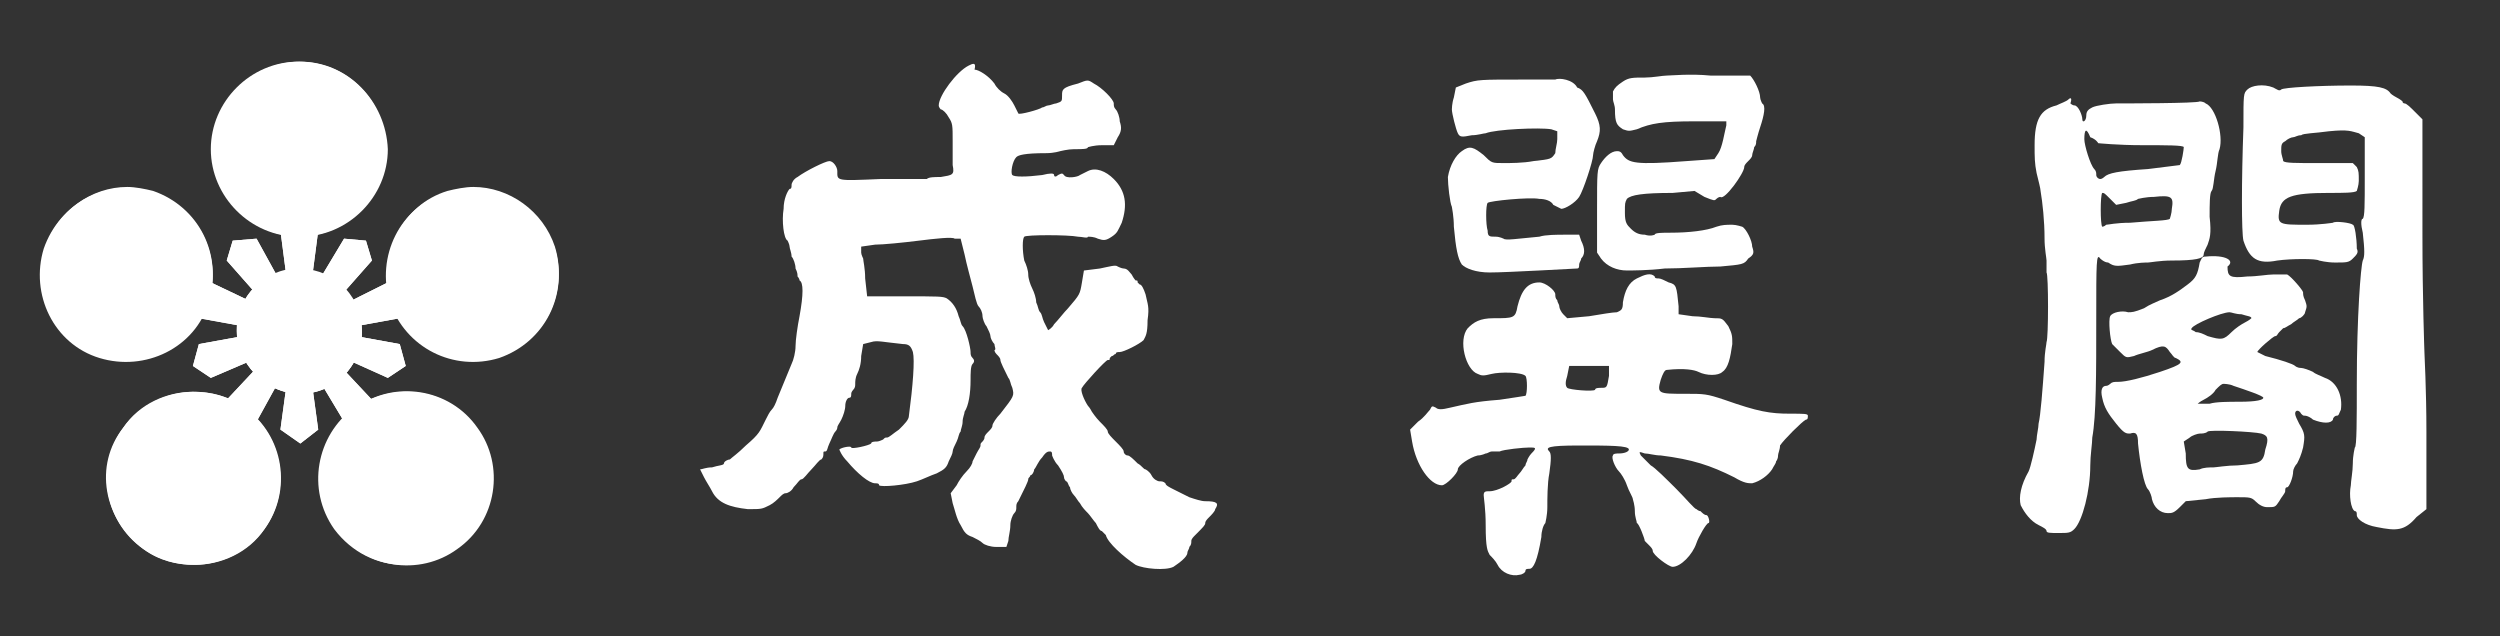 <?xml version="1.0" encoding="utf-8"?>
<!-- Generator: Adobe Illustrator 22.0.1, SVG Export Plug-In . SVG Version: 6.00 Build 0)  -->
<svg version="1.1" id="レイヤー_1" xmlns="http://www.w3.org/2000/svg" xmlns:xlink="http://www.w3.org/1999/xlink" x="0px"
	 y="0px" viewBox="0 0 125.7 32" style="enable-background:new 0 0 125.7 32;" xml:space="preserve">
<rect x="0" y="0" width="125.7" height="32" fill="#333333" stroke="none"/>
<style type="text/css">
	.st0{fill:#FFFFFF;}
</style>
<g>
	<g>
		<g>
			<path class="st0" d="M48.7,3.3c-0.6,0.3-1.5,1.5-1.5,2c0,0.1,0.1,0.2,0.1,0.2c0.1,0,0.3,0.2,0.4,0.4c0.2,0.3,0.2,0.4,0.2,1.2
				c0,0.5,0,1,0,1.2c0.1,0.5,0,0.5-0.6,0.6c-0.3,0-0.6,0-0.7,0.1C46.6,9,45.5,9,44.3,9c-2.3,0.1-2.2,0.1-2.2-0.4
				c0-0.2-0.2-0.5-0.4-0.5c-0.2,0-1.2,0.5-1.6,0.8c-0.2,0.1-0.3,0.3-0.3,0.4c0,0.1,0,0.2-0.1,0.2c-0.1,0.1-0.3,0.5-0.3,1
				c-0.1,0.6,0,1.5,0.2,1.6c0,0,0.1,0.2,0.1,0.3c0,0.1,0.1,0.3,0.1,0.5c0.1,0.1,0.2,0.4,0.2,0.6c0.1,0.2,0.1,0.3,0.1,0.4
				c0,0,0.1,0.1,0.1,0.2c0.2,0.1,0.2,0.7,0,1.8c-0.1,0.5-0.2,1.2-0.2,1.5c0,0.3-0.1,0.7-0.2,0.9c-0.2,0.5-0.5,1.2-0.7,1.7
				c-0.1,0.3-0.2,0.5-0.3,0.6c-0.1,0.1-0.2,0.3-0.3,0.5c-0.3,0.6-0.3,0.7-1,1.3c-0.4,0.4-0.7,0.6-0.8,0.7c-0.1,0-0.3,0.1-0.3,0.2
				c0,0.1-0.3,0.1-0.6,0.2c-0.3,0-0.5,0.1-0.6,0.1c0,0,0.1,0.2,0.2,0.4c0.1,0.2,0.3,0.5,0.4,0.7c0.3,0.6,0.9,0.8,1.8,0.9
				c0.7,0,0.7,0,1.1-0.2c0.2-0.1,0.4-0.3,0.5-0.4c0.1-0.1,0.2-0.2,0.3-0.2c0.1,0,0.3-0.1,0.4-0.3c0.2-0.2,0.3-0.4,0.4-0.4
				c0.1,0,0.3-0.3,0.5-0.5c0.2-0.2,0.4-0.5,0.5-0.5c0.1-0.1,0.1-0.2,0.1-0.3c0-0.1,0-0.1,0.1-0.1s0.1-0.2,0.2-0.4
				c0.1-0.2,0.2-0.5,0.3-0.6c0.1-0.1,0.1-0.2,0.1-0.2c0-0.1,0.1-0.2,0.2-0.4c0.1-0.2,0.2-0.5,0.2-0.7c0-0.2,0.1-0.4,0.2-0.4
				c0.1,0,0.1-0.1,0.1-0.2c0-0.1,0.1-0.2,0.1-0.2c0.1-0.1,0.1-0.2,0.1-0.3c0-0.1,0-0.3,0.1-0.5c0.1-0.2,0.2-0.5,0.2-0.9l0.1-0.6
				l0.4-0.1c0.3-0.1,0.6,0,1.6,0.1c0.3,0,0.4,0.1,0.5,0.4c0.1,0.4,0,1.7-0.2,3.2c0,0.2-0.2,0.4-0.5,0.7c-0.3,0.2-0.5,0.4-0.6,0.4
				c-0.1,0-0.1,0-0.2,0.1c0,0-0.2,0.1-0.3,0.1c-0.1,0-0.3,0-0.3,0.1c-0.1,0.1-1,0.3-1,0.2c0-0.1-0.5,0-0.6,0.1c0,0,0.1,0.3,0.4,0.6
				c0.5,0.6,1.1,1.1,1.4,1.1c0.1,0,0.2,0,0.2,0.1c0.1,0.1,1.3,0,1.9-0.2c0.3-0.1,0.7-0.3,1-0.4c0.4-0.2,0.5-0.3,0.6-0.6
				c0.1-0.2,0.2-0.4,0.2-0.5c0-0.1,0.1-0.3,0.2-0.5c0.1-0.2,0.1-0.4,0.2-0.5c0-0.1,0.1-0.3,0.1-0.5c0-0.2,0.1-0.4,0.1-0.5
				c0.2-0.3,0.3-0.9,0.3-1.6c0-0.3,0-0.7,0.1-0.8c0.1-0.1,0.1-0.2,0-0.3c-0.1-0.1-0.1-0.2-0.1-0.3c0-0.2-0.2-1.1-0.4-1.3
				c-0.1-0.1-0.1-0.3-0.2-0.5c-0.1-0.4-0.3-0.7-0.6-0.9c-0.2-0.1-0.4-0.1-2.1-0.1l-1.9,0l-0.1-0.9c0-0.5-0.1-0.9-0.1-1
				c0,0-0.1-0.2-0.1-0.3v-0.3l0.7-0.1c0.4,0,1.4-0.1,2.2-0.2c0.8-0.1,1.7-0.2,1.8-0.1l0.3,0l0.2,0.8c0.1,0.5,0.3,1.2,0.4,1.6
				c0.1,0.4,0.2,0.9,0.3,1c0.1,0.1,0.2,0.3,0.2,0.5c0,0.1,0.1,0.4,0.2,0.5c0.1,0.2,0.2,0.4,0.2,0.5c0,0.1,0.1,0.3,0.2,0.4
				c0,0.1,0.1,0.3,0,0.3c0,0,0,0.1,0.1,0.2c0.1,0.1,0.2,0.2,0.2,0.3c0,0.1,0.2,0.5,0.4,0.9c0.1,0.1,0.1,0.3,0.2,0.5
				c0.1,0.4,0.1,0.4-0.6,1.3c-0.2,0.2-0.4,0.5-0.4,0.6c0,0.1-0.1,0.2-0.2,0.3c-0.1,0.1-0.2,0.2-0.2,0.3c0,0.1-0.1,0.2-0.1,0.2
				c-0.1,0.1-0.1,0.1-0.1,0.2c0,0.1-0.1,0.2-0.2,0.4c-0.1,0.2-0.2,0.4-0.2,0.4c0,0.1-0.1,0.3-0.3,0.5c-0.2,0.2-0.4,0.5-0.5,0.7
				l-0.3,0.4l0.1,0.5c0.1,0.3,0.2,0.8,0.4,1.1c0.2,0.4,0.3,0.5,0.6,0.6c0.2,0.1,0.4,0.2,0.5,0.3c0.1,0.1,0.4,0.2,0.7,0.2l0.5,0
				l0.1-0.3c0-0.2,0.1-0.5,0.1-0.8c0-0.2,0.1-0.5,0.2-0.6c0.1-0.1,0.1-0.2,0.1-0.3c0-0.1,0-0.2,0.1-0.3c0.3-0.6,0.5-1,0.5-1.1
				c0-0.1,0.1-0.1,0.1-0.2c0.1,0,0.2-0.2,0.2-0.3c0.1-0.1,0.2-0.4,0.4-0.6c0.2-0.3,0.3-0.3,0.4-0.3c0.1,0,0.1,0.1,0.1,0.2
				c0,0,0.1,0.3,0.3,0.5c0.2,0.3,0.3,0.5,0.3,0.6c0,0.1,0.1,0.2,0.1,0.2c0.1,0,0.1,0.2,0.2,0.3c0,0.1,0.1,0.3,0.2,0.4
				c0.1,0.1,0.2,0.3,0.3,0.4c0.1,0.2,0.3,0.4,0.4,0.5c0.1,0.1,0.3,0.4,0.4,0.5c0.1,0.2,0.2,0.4,0.3,0.4c0.1,0.1,0.2,0.2,0.2,0.2
				c0.1,0.4,0.9,1.1,1.5,1.5c0.4,0.2,1.5,0.3,1.9,0.1c0.3-0.2,0.7-0.5,0.7-0.7c0-0.1,0.1-0.2,0.1-0.3c0.1-0.1,0.1-0.2,0.1-0.3
				c0-0.1,0.1-0.2,0.2-0.3c0.4-0.4,0.5-0.5,0.5-0.6c0-0.1,0.1-0.2,0.2-0.3c0.1-0.1,0.3-0.3,0.3-0.4c0.2-0.3,0.1-0.4-0.5-0.4
				c-0.2,0-0.5-0.1-0.8-0.2c-0.2-0.1-0.6-0.3-0.8-0.4c-0.2-0.1-0.4-0.2-0.4-0.3c-0.1-0.1-0.2-0.1-0.3-0.1c-0.1,0-0.3-0.1-0.4-0.3
				c-0.1-0.2-0.3-0.3-0.3-0.3c-0.1,0-0.2-0.2-0.4-0.3c-0.2-0.2-0.4-0.4-0.5-0.4c-0.1,0-0.2-0.1-0.2-0.2c0-0.1-0.2-0.3-0.4-0.5
				c-0.2-0.2-0.4-0.4-0.4-0.5c0-0.1-0.2-0.3-0.4-0.5c-0.2-0.2-0.4-0.5-0.4-0.5c0,0-0.1-0.2-0.2-0.3c-0.2-0.3-0.4-0.8-0.3-0.9
				c0.1-0.2,1.2-1.4,1.3-1.4c0.1,0,0.1,0,0.1-0.1c0,0,0.1-0.1,0.1-0.1c0.1,0,0.1-0.1,0.2-0.1c0-0.1,0.1-0.1,0.2-0.1
				c0.2,0,1-0.4,1.2-0.6c0.1-0.2,0.2-0.3,0.2-1c0.1-0.7,0-0.8-0.1-1.3c-0.1-0.3-0.2-0.5-0.3-0.5c0,0-0.1-0.1-0.1-0.1
				c0-0.1,0-0.1-0.1-0.1c0,0-0.1-0.1-0.2-0.3c-0.1-0.1-0.2-0.3-0.4-0.3c-0.1,0-0.3-0.1-0.3-0.1c-0.1-0.1-0.4,0-0.9,0.1l-0.8,0.1
				l-0.1,0.6c-0.1,0.6-0.1,0.6-0.7,1.3c-0.2,0.2-0.5,0.6-0.7,0.8c-0.1,0.2-0.3,0.3-0.3,0.3c0,0-0.1-0.2-0.2-0.4
				c-0.1-0.2-0.1-0.4-0.2-0.5c-0.1-0.1-0.1-0.3-0.2-0.5c0-0.2-0.1-0.5-0.2-0.7c-0.1-0.2-0.2-0.5-0.2-0.7c0-0.2-0.1-0.5-0.2-0.7
				c-0.1-0.5-0.1-1.1,0-1.2c0.1-0.1,2.2-0.1,2.7,0c0.2,0,0.5,0.1,0.5,0c0.1,0,0.3,0,0.5,0.1c0.3,0.1,0.4,0.1,0.7-0.1
				c0.3-0.2,0.3-0.3,0.5-0.7c0.3-0.9,0.2-1.6-0.4-2.2c-0.4-0.4-0.9-0.6-1.3-0.4c-0.2,0.1-0.4,0.2-0.4,0.2c-0.1,0.1-0.7,0.2-0.8,0
				c-0.1-0.1-0.1-0.1-0.3,0c-0.1,0.1-0.2,0.1-0.2,0c0-0.1-0.2-0.1-0.6,0c-0.8,0.1-1.4,0.1-1.5,0c-0.1-0.1,0-0.7,0.2-0.9
				c0.1-0.1,0.4-0.2,1.5-0.2c0.4,0,0.7-0.1,0.7-0.1c0,0,0.4-0.1,0.7-0.1c0.4,0,0.7,0,0.7-0.1c0,0,0.3-0.1,0.7-0.1h0.6l0.2-0.4
				c0.2-0.3,0.2-0.5,0.1-0.8c0-0.2-0.1-0.5-0.2-0.6c-0.1-0.1-0.1-0.2-0.1-0.3c0-0.2-0.6-0.8-1-1c-0.3-0.2-0.3-0.2-0.8,0
				c-0.8,0.2-0.8,0.3-0.8,0.6c0,0.3,0,0.3-0.3,0.4c-0.1,0-0.3,0.1-0.4,0.1c-0.1,0-0.2,0.1-0.3,0.1c-0.1,0.1-1.2,0.4-1.2,0.3
				c0,0-0.1-0.2-0.2-0.4c-0.1-0.2-0.3-0.5-0.5-0.6c-0.2-0.1-0.4-0.3-0.5-0.5c-0.3-0.4-0.8-0.7-1-0.7C49.1,3.1,48.9,3.2,48.7,3.3
				L48.7,3.3z"/>
			<path class="st0" d="M83.8,3.8c-0.2,0-0.7,0.1-1.1,0.1c-0.6,0-0.8,0-1.1,0.2c-0.3,0.2-0.4,0.3-0.5,0.5c0,0.2,0,0.4,0,0.4
				c0,0.1,0.1,0.3,0.1,0.5c0,0.7,0.1,0.8,0.4,1c0.3,0.1,0.3,0.1,0.7,0c0.7-0.3,1.3-0.4,2.9-0.4h1.6l0,0.2c-0.1,0.4-0.2,1.1-0.4,1.4
				L86.2,8l-1.4,0.1c-2.6,0.2-2.9,0.1-3.2-0.3c-0.1-0.2-0.2-0.2-0.3-0.2c-0.3,0-0.6,0.3-0.8,0.6c-0.2,0.3-0.2,0.4-0.2,2.4v2.1
				l0.2,0.3c0.3,0.4,0.8,0.6,1.3,0.6c0.2,0,1.1,0,1.9-0.1c0.9,0,2.1-0.1,2.8-0.1c1.1-0.1,1.2-0.1,1.4-0.4c0.3-0.2,0.3-0.3,0.2-0.6
				c0-0.3-0.3-0.9-0.5-1c0,0-0.3-0.1-0.5-0.1c-0.3,0-0.5,0-0.8,0.1c-0.5,0.2-1.4,0.3-2.3,0.3c-0.4,0-0.8,0-0.8,0.1
				c0,0-0.2,0.1-0.5,0c-0.3,0-0.5-0.1-0.7-0.3c-0.2-0.2-0.3-0.3-0.3-0.8c0-0.5,0-0.5,0.1-0.7c0.2-0.2,0.8-0.3,2.3-0.3l1.1-0.1
				l0.5,0.3c0.5,0.2,0.5,0.2,0.6,0.1c0.1-0.1,0.2-0.1,0.2-0.1c0.2,0.2,1.2-1.2,1.2-1.5c0-0.1,0.1-0.2,0.2-0.3
				c0.1-0.1,0.2-0.2,0.2-0.3c0-0.1,0.1-0.3,0.1-0.4c0.1-0.1,0.1-0.2,0.1-0.3c0,0,0.1-0.4,0.2-0.7c0.2-0.6,0.3-1.1,0.1-1.2
				c0,0-0.1-0.2-0.1-0.3c0-0.3-0.3-0.9-0.5-1.1C88,3.8,87.6,3.8,86,3.8C85,3.7,84,3.8,83.8,3.8L83.8,3.8z"/>
			<path class="st0" d="M78.2,4C78.2,4,77.4,4,76.6,4c-2.2,0-2.3,0-2.9,0.2l-0.5,0.2l-0.1,0.5C73,5.2,73,5.5,73,5.5
				c0,0.2,0.2,1,0.3,1.2c0.1,0.2,0.2,0.2,0.7,0.1c0.3,0,0.6-0.1,0.7-0.1c0.5-0.2,2.7-0.3,3.3-0.2l0.3,0.1l0,0.4
				c0,0.2-0.1,0.5-0.1,0.7C78,8,78,8,77.1,8.1c-0.5,0.1-1.2,0.1-1.5,0.1c-0.6,0-0.6,0-1-0.4c-0.5-0.4-0.7-0.5-1.1-0.2
				c-0.3,0.2-0.6,0.7-0.7,1.3c0,0.4,0.1,1.3,0.2,1.5c0,0,0.1,0.5,0.1,1c0.1,1.1,0.2,1.6,0.4,1.9c0.2,0.2,0.7,0.4,1.4,0.4
				c0.9,0,4.3-0.2,4.4-0.2c0.1,0,0.1-0.1,0.1-0.2c0-0.1,0.1-0.2,0.1-0.3c0.2-0.2,0.2-0.5,0-0.9l-0.1-0.3l-0.7,0c-0.4,0-1,0-1.3,0.1
				c-1.1,0.1-1.7,0.2-1.8,0.1c0,0-0.2-0.1-0.4-0.1c-0.3,0-0.4,0-0.4-0.3c-0.1-0.3-0.1-1.3,0-1.4c0.1-0.1,2.1-0.3,2.6-0.2
				c0.3,0,0.6,0.1,0.7,0.3c0.2,0.1,0.4,0.2,0.4,0.2c0.2,0,0.7-0.3,0.9-0.6c0.2-0.3,0.7-1.8,0.7-2.1c0-0.1,0.1-0.5,0.2-0.7
				c0.2-0.5,0.2-0.8-0.1-1.4c-0.5-1-0.6-1.2-0.9-1.3C79.1,4,78.4,3.9,78.2,4L78.2,4z"/>
			<path class="st0" d="M113,4.5c-0.2,0.2-0.2,0.2-0.2,1.9c-0.1,2.7-0.1,5.3,0,5.7c0.3,0.9,0.7,1.2,1.7,1c0.7-0.1,2-0.1,2.1,0
				c0,0,0.4,0.1,0.8,0.1c0.6,0,0.7,0,0.9-0.2c0.2-0.2,0.3-0.3,0.2-0.5c0-0.5-0.1-1.2-0.2-1.2c-0.1-0.1-0.9-0.2-1-0.1
				c0,0-0.6,0.1-1.3,0.1c-1.4,0-1.5,0-1.4-0.7c0.1-0.7,0.6-0.9,2.5-0.9c0.7,0,1.3,0,1.4-0.1c0,0,0.1-0.3,0.1-0.5
				c0-0.4,0-0.5-0.1-0.7l-0.2-0.2l-1.7,0c-1.2,0-1.7,0-1.8-0.1c0-0.1-0.1-0.3-0.1-0.5c0-0.3,0-0.4,0.2-0.5c0.1-0.1,0.3-0.2,0.4-0.2
				c0.1,0,0.2-0.1,0.4-0.1c0.1-0.1,0.7-0.1,1.4-0.2c1-0.1,1.1,0,1.5,0.1l0.3,0.2v2c0,1.4,0,2-0.1,2.1c-0.1,0-0.1,0.3,0,0.7
				c0.1,0.9,0.1,1.2,0,1.4c-0.1,0.3-0.3,2.8-0.3,6.2c0,1.7,0,3.2-0.1,3.2c0,0-0.1,0.4-0.1,0.8c0,0.4-0.1,0.9-0.1,1.1
				c-0.1,0.5,0,1.2,0.2,1.3c0.1,0,0.1,0.1,0.1,0.2c0,0.2,0.4,0.5,1,0.6c1,0.2,1.4,0.2,2-0.5l0.5-0.4l0-3.9c0-2.1-0.1-3.9-0.1-4
				c0,0-0.1-2.7-0.1-5.9V6l-0.4-0.4c-0.2-0.2-0.4-0.4-0.5-0.4c0,0-0.1,0-0.1-0.1c0,0-0.1-0.1-0.3-0.2c-0.2-0.1-0.3-0.2-0.3-0.2
				c-0.2-0.3-0.6-0.4-2-0.4c-1.6,0-3.4,0.1-3.5,0.2c-0.1,0.1-0.2,0-0.4-0.1C113.8,4.2,113.2,4.3,113,4.5L113,4.5z"/>
			<path class="st0" d="M104,5c-0.1,0.1-0.4,0.2-0.6,0.3c-0.8,0.2-1.1,0.7-1.1,2c0,0.6,0,0.9,0.1,1.4c0.1,0.4,0.2,0.8,0.2,0.9
				c0.1,0.6,0.2,1.5,0.2,2.4c0,0.5,0.1,1,0.1,1.1c0,0.1,0,0.2,0,0.3c0,0.1,0,0.2,0,0.3c0.1,0.1,0.1,3.3,0,3.5c0,0.1-0.1,0.5-0.1,1
				c-0.1,1.4-0.2,2.7-0.3,3.1c0,0.2-0.1,0.6-0.1,0.8c-0.1,0.5-0.3,1.4-0.4,1.6c-0.4,0.7-0.5,1.3-0.4,1.7c0.2,0.4,0.5,0.8,0.9,1
				c0.2,0.1,0.4,0.2,0.4,0.3c0,0.1,0.2,0.1,0.6,0.1c0.5,0,0.6,0,0.8-0.2c0.4-0.4,0.8-1.9,0.8-3.2c0-0.5,0.1-1.1,0.1-1.4
				c0.2-1.1,0.2-3.2,0.2-6c0-2.8,0-3.3,0.2-3c0,0,0.2,0.2,0.4,0.2c0.3,0.2,0.4,0.2,1.1,0.1c0.4-0.1,0.8-0.1,0.9-0.1
				c0.1,0,0.6-0.1,1.2-0.1c1.2,0,1.6-0.1,1.6-0.3c0-0.1,0.1-0.3,0.2-0.5c0.1-0.3,0.2-0.5,0.1-1.4c0-0.6,0-1.2,0.1-1.3
				c0.1-0.1,0.1-0.6,0.2-1c0.1-0.4,0.1-0.9,0.2-1.1c0.2-0.7-0.2-2.1-0.7-2.3c-0.1-0.1-0.3-0.1-0.3-0.1c-0.1,0.1-3.8,0.1-4.2,0.1
				c-0.3,0-1,0.1-1.2,0.2c-0.2,0.1-0.3,0.2-0.3,0.4c0,0.3-0.2,0.4-0.2,0.2c0-0.2-0.2-0.7-0.4-0.7c-0.1,0-0.2-0.1-0.2-0.1
				C104.2,4.9,104.1,4.9,104,5L104,5z M105.5,7.2c0,0,1,0.1,2.2,0.1c1.2,0,2.1,0,2.1,0.1c0,0.1-0.1,0.8-0.2,0.9c0,0-0.8,0.1-1.6,0.2
				c-1.5,0.1-2,0.2-2.2,0.4c0,0-0.1,0.1-0.2,0.1c-0.1,0-0.2-0.1-0.2-0.2c0-0.1,0-0.2-0.1-0.3c-0.2-0.2-0.5-1.2-0.5-1.5
				c0-0.5,0.1-0.6,0.3-0.1C105.4,7,105.5,7.2,105.5,7.2L105.5,7.2z M106.1,10l0.3,0.3l0.5-0.1c0.3-0.1,0.5-0.1,0.6-0.2
				c0,0,0.4-0.1,0.8-0.1c0.9-0.1,1,0,0.9,0.6c0,0.2-0.1,0.5-0.1,0.5c-0.1,0.1-0.9,0.1-2,0.2c-0.7,0-1.1,0.1-1.2,0.1
				c-0.1,0.1-0.2,0.1-0.2,0.1c-0.1-0.1-0.1-1.6,0-1.7C105.8,9.7,105.8,9.7,106.1,10L106.1,10z"/>
			<path class="st0" d="M110.9,12.9c-0.2,0-0.2,0.1-0.3,0.3c-0.1,0.6-0.2,0.8-0.6,1.1c-0.4,0.3-0.8,0.6-1.4,0.8
				c-0.2,0.1-0.5,0.2-0.8,0.4c-0.5,0.2-0.6,0.2-0.8,0.2c-0.3-0.1-0.8,0-0.9,0.2c-0.1,0.2,0,1.2,0.1,1.4c0.1,0.1,0.2,0.2,0.4,0.4
				c0.3,0.3,0.3,0.3,0.7,0.2c0.2-0.1,0.7-0.2,0.9-0.3c0.6-0.3,0.7-0.2,0.9,0.1c0.1,0.1,0.2,0.3,0.3,0.3c0.4,0.2,0.4,0.3-0.8,0.7
				c-0.9,0.3-1.7,0.5-2.1,0.5c-0.2,0-0.3,0-0.4,0.1c0,0-0.1,0.1-0.2,0.1c-0.2,0-0.3,0.2-0.2,0.6c0.1,0.5,0.3,0.8,0.7,1.3
				c0.4,0.5,0.5,0.5,0.7,0.5c0.3-0.1,0.4,0,0.4,0.5c0.1,1,0.3,2.1,0.5,2.3c0.1,0.1,0.2,0.4,0.2,0.5c0.1,0.4,0.4,0.7,0.8,0.7
				c0.2,0,0.3,0,0.6-0.3l0.3-0.3l1-0.1c0.5-0.1,1.3-0.1,1.6-0.1c0.6,0,0.7,0,0.9,0.2c0.2,0.2,0.4,0.3,0.6,0.3c0.4,0,0.4,0,0.6-0.3
				c0.1-0.2,0.3-0.4,0.3-0.5c0-0.1,0-0.2,0.1-0.2c0.1,0,0.3-0.5,0.3-0.8c0-0.1,0.1-0.3,0.2-0.4c0.1-0.2,0.2-0.4,0.3-0.8
				c0.1-0.6,0.1-0.7-0.2-1.2c-0.1-0.2-0.2-0.4-0.2-0.5c0-0.2,0.2-0.2,0.3,0c0.1,0.1,0.1,0.1,0.2,0.1c0.1,0,0.3,0.1,0.4,0.2
				c0.5,0.2,0.9,0.2,1,0c0-0.1,0.1-0.2,0.2-0.2c0.1,0,0.1-0.1,0.2-0.3c0.1-0.7-0.2-1.4-0.8-1.6c-0.2-0.1-0.5-0.2-0.6-0.3
				c-0.2-0.1-0.5-0.2-0.6-0.2c-0.2,0-0.3-0.1-0.3-0.1c-0.1-0.1-0.7-0.3-1.5-0.5c-0.2-0.1-0.4-0.2-0.4-0.2c0-0.1,0.8-0.8,0.9-0.8
				c0.1,0,0.1-0.1,0.2-0.2c0.1-0.1,0.2-0.2,0.2-0.2c0.1,0,0.2-0.1,0.4-0.2c0.1-0.1,0.3-0.2,0.4-0.3c0.1,0,0.3-0.2,0.3-0.3
				c0.1-0.3,0.1-0.3,0-0.6c-0.1-0.2-0.1-0.3-0.1-0.4c0-0.1-0.6-0.8-0.8-0.9c-0.1,0-0.4,0-0.7,0c-0.3,0-0.8,0.1-1.3,0.1
				c-0.9,0.1-1,0-1-0.5C112.4,13.1,111.9,12.8,110.9,12.9L110.9,12.9z M112.7,15.8c0.3,0.1,0.5,0.1,0.5,0.2c0,0-0.1,0.1-0.3,0.2
				c-0.2,0.1-0.5,0.3-0.7,0.5c-0.4,0.4-0.5,0.4-1.2,0.2c-0.2-0.1-0.4-0.2-0.6-0.2c-0.1-0.1-0.3-0.1-0.2-0.2c0.1-0.2,1.5-0.8,1.9-0.8
				C112.2,15.7,112.4,15.8,112.7,15.8L112.7,15.8z M112.3,19.4c0.6,0.2,1.5,0.5,1.5,0.6c0,0.1-0.3,0.2-1.2,0.2c-0.5,0-1.2,0-1.5,0.1
				c-0.4,0-0.6,0-0.6,0c0,0,0.1-0.1,0.3-0.2c0.2-0.1,0.5-0.3,0.6-0.5c0.2-0.2,0.3-0.3,0.4-0.3C111.8,19.3,112.1,19.3,112.3,19.4
				L112.3,19.4z M113.7,21.8c0.3,0.1,0.4,0.2,0.2,0.8c-0.1,0.7-0.3,0.7-1.4,0.8c-0.5,0-1.1,0.1-1.2,0.1c-0.2,0-0.5,0-0.7,0.1
				c-0.6,0.1-0.7,0-0.7-0.8l-0.1-0.6l0.3-0.2c0.1-0.1,0.4-0.2,0.5-0.2c0.1,0,0.3,0,0.4-0.1C111.1,21.6,113.3,21.7,113.7,21.8
				L113.7,21.8z"/>
			<path class="st0" d="M82.3,14c-0.4,0.2-0.6,0.6-0.7,1.2c0,0.4-0.1,0.4-0.3,0.5c-0.2,0-0.8,0.1-1.4,0.2l-1.1,0.1l-0.2-0.2
				c-0.1-0.1-0.2-0.3-0.2-0.4c0-0.1-0.1-0.2-0.1-0.3c-0.1-0.1-0.1-0.2-0.1-0.3c0-0.2-0.5-0.6-0.8-0.6c-0.6,0-0.9,0.4-1.1,1.2
				c-0.1,0.6-0.2,0.6-1.2,0.6c-0.7,0-1,0.2-1.3,0.5c-0.5,0.6-0.1,2.1,0.5,2.3c0.2,0.1,0.3,0.1,0.7,0c0.4-0.1,1.5-0.1,1.7,0.1
				c0.1,0.1,0.1,0.9,0,1c0,0-0.6,0.1-1.3,0.2c-1.3,0.1-1.6,0.2-2.5,0.4c-0.4,0.1-0.6,0.1-0.7,0c-0.2-0.1-0.2-0.1-0.3,0.1
				c-0.1,0.1-0.3,0.4-0.6,0.6l-0.4,0.4l0.1,0.6c0.2,1.2,0.9,2.2,1.5,2.2c0.2,0,0.8-0.6,0.8-0.8c0-0.2,0.6-0.6,1-0.7
				c0.2,0,0.4-0.1,0.4-0.1c0.1,0,0.2-0.1,0.3-0.1c0.1,0,0.3,0,0.4,0c0.2-0.1,1.2-0.2,1.5-0.2c0.3,0,0.4,0,0.1,0.3
				c-0.1,0.1-0.2,0.3-0.2,0.3c0,0.1-0.1,0.2-0.1,0.3c-0.1,0.1-0.2,0.3-0.3,0.4c-0.1,0.1-0.2,0.3-0.3,0.3c-0.1,0-0.1,0-0.1,0.1
				c0,0.1-0.7,0.5-1.1,0.5c-0.2,0-0.3,0-0.3,0.2c0,0.1,0.1,0.7,0.1,1.5c0,1.2,0.1,1.3,0.2,1.5c0.1,0.1,0.3,0.3,0.4,0.5
				c0.2,0.4,0.7,0.6,1.1,0.5c0.1,0,0.3-0.1,0.3-0.2c0-0.1,0.1-0.1,0.2-0.1c0.2,0,0.4-0.4,0.6-1.6c0-0.3,0.1-0.6,0.2-0.7
				c0,0,0.1-0.4,0.1-0.8c0-0.4,0-1.2,0.1-1.7c0.1-0.7,0.1-1,0-1.1c-0.2-0.2-0.1-0.3,1.5-0.3c1.5,0,2.5,0,2.5,0.2
				c0,0.1-0.2,0.2-0.5,0.2c-0.1,0-0.3,0-0.3,0.1c-0.1,0.1,0.1,0.6,0.3,0.8c0.1,0.1,0.3,0.4,0.4,0.7c0.1,0.3,0.3,0.6,0.3,0.7
				c0,0,0.1,0.3,0.1,0.6c0,0.3,0.1,0.5,0.1,0.6c0.1,0,0.4,0.8,0.4,0.9c0,0,0.1,0.1,0.2,0.2c0.1,0.1,0.2,0.2,0.2,0.3
				c0,0.2,0.8,0.8,1,0.8c0.4,0,1-0.6,1.2-1.2c0.1-0.3,0.5-1,0.6-1c0.1,0,0-0.4-0.1-0.4c-0.1,0-0.2-0.1-0.3-0.2
				c-0.1,0-0.2-0.1-0.2-0.1c-0.1,0-0.5-0.5-1-1c-0.5-0.5-1.1-1.1-1.3-1.2c-0.2-0.2-0.4-0.4-0.5-0.5c-0.1-0.2-0.1-0.2,0.2-0.1
				c0.2,0,0.5,0.1,0.8,0.1c1.6,0.2,2.5,0.5,3.7,1.1c0.5,0.3,0.7,0.3,0.9,0.3c0.4-0.1,0.8-0.4,1-0.7c0.1-0.2,0.2-0.3,0.2-0.4
				c0,0,0.1-0.1,0.1-0.3c0-0.1,0.1-0.3,0.1-0.5c0.2-0.3,1.1-1.2,1.3-1.3c0.1,0,0.1-0.1,0.1-0.2c0-0.1-0.2-0.1-0.9-0.1
				c-1,0-1.6-0.1-3.3-0.7c-0.9-0.3-1-0.3-2-0.3c-1.3,0-1.4,0-1.2-0.7c0.1-0.3,0.2-0.5,0.3-0.5c0.9-0.1,1.4,0,1.6,0.1
				c0.4,0.2,1,0.2,1.2,0c0.3-0.2,0.4-0.7,0.5-1.4c0-0.4,0-0.5-0.2-0.9c-0.3-0.4-0.3-0.4-0.7-0.4c-0.2,0-0.7-0.1-1.1-0.1l-0.7-0.1
				l0-0.4c-0.1-1-0.1-1.1-0.5-1.2c-0.2-0.1-0.4-0.2-0.5-0.2c-0.1,0-0.2,0-0.2-0.1C83,13.7,82.7,13.8,82.3,14L82.3,14z M80.9,18.9
				c-0.1,0.6-0.1,0.6-0.4,0.6c-0.1,0-0.3,0-0.3,0.1c-0.1,0.1-1.3,0-1.4-0.1c-0.1-0.1-0.1-0.3,0-0.6l0.1-0.5h1h1L80.9,18.9L80.9,18.9
				z"/>
		</g>
	</g>
	<g>
		<g>
			<g>
				<polygon class="st0" points="14.4,19.4 15.7,19.4 16,21.6 15.1,22.3 14.1,21.6 				"/>
				<polygon class="st0" points="15.7,19.4 14.4,19.4 14.1,21.6 15.1,22.3 16,21.6 15.7,19.4 				"/>
			</g>
			<g>
				<polygon class="st0" points="15.7,13.9 14.4,13.9 14.1,11.6 15.1,11 16,11.6 				"/>
				<polygon class="st0" points="15.1,11 14.1,11.6 14.4,13.9 15.7,13.9 16,11.6 15.1,11 				"/>
			</g>
			<g>
				<path class="st0" d="M18.1,16.6c0,1.7-1.4,3.1-3.1,3.1c-1.7,0-3.1-1.4-3.1-3.1c0-1.7,1.4-3.1,3.1-3.1
					C16.7,13.6,18.1,14.9,18.1,16.6z"/>
				<path class="st0" d="M15.1,14.6c1.1,0,2.1,0.9,2.1,2.1c0,1.1-0.9,2.1-2.1,2.1c-1.1,0-2.1-0.9-2.1-2.1
					C13,15.5,13.9,14.6,15.1,14.6 M15.1,13.6c-1.7,0-3.1,1.4-3.1,3.1c0,1.7,1.4,3.1,3.1,3.1c1.7,0,3.1-1.4,3.1-3.1
					C18.1,14.9,16.7,13.6,15.1,13.6L15.1,13.6z"/>
			</g>
			<g>
				<path class="st0" d="M19.4,7.5c0,2.4-2,4.4-4.4,4.4c-2.4,0-4.4-2-4.4-4.4c0-2.4,2-4.4,4.4-4.4C17.5,3.1,19.4,5.1,19.4,7.5z"/>
				<path class="st0" d="M15.1,4.1c1.9,0,3.4,1.5,3.4,3.4c0,1.9-1.5,3.4-3.4,3.4c-1.9,0-3.4-1.5-3.4-3.4C11.7,5.6,13.2,4.1,15.1,4.1
					 M15.1,3.1c-2.4,0-4.4,2-4.4,4.4c0,2.4,2,4.4,4.4,4.4c2.4,0,4.4-2,4.4-4.4C19.4,5.1,17.5,3.1,15.1,3.1L15.1,3.1z"/>
			</g>
			<g>
				<polygon class="st0" points="16.1,19.2 17.2,18.5 18.7,20.1 18.4,21.2 17.3,21.2 				"/>
				<polygon class="st0" points="17.2,18.5 16.1,19.2 17.3,21.2 18.4,21.2 18.7,20.1 17.2,18.5 				"/>
			</g>
			<g>
				<polygon class="st0" points="14,14 12.9,14.8 11.4,13.1 11.7,12.1 12.9,12 				"/>
				<polygon class="st0" points="12.9,12 11.7,12.1 11.4,13.1 12.9,14.8 14,14 12.9,12 				"/>
			</g>
			<g>
				<path class="st0" d="M17.5,14.8c1,1.4,0.7,3.3-0.7,4.3c-1.4,1-3.3,0.7-4.3-0.7c-1-1.4-0.7-3.3,0.7-4.3
					C14.6,13.2,16.5,13.5,17.5,14.8z"/>
				<path class="st0" d="M15.1,14.6L15.1,14.6c0.7,0,1.3,0.3,1.7,0.8c0.7,0.9,0.5,2.2-0.5,2.9c-0.4,0.3-0.8,0.4-1.2,0.4
					c-0.7,0-1.3-0.3-1.7-0.8c-0.7-0.9-0.5-2.2,0.5-2.9C14.2,14.7,14.6,14.6,15.1,14.6 M15.1,13.6c-0.6,0-1.2,0.2-1.8,0.6
					c-1.4,1-1.7,2.9-0.7,4.3c0.6,0.8,1.5,1.3,2.5,1.3c0.6,0,1.2-0.2,1.8-0.6c1.4-1,1.7-2.9,0.7-4.3C16.9,14,16,13.6,15.1,13.6
					L15.1,13.6z"/>
			</g>
			<g>
				<path class="st0" d="M24,21.5c1.4,1.9,1,4.7-1,6.1c-1.9,1.4-4.7,1-6.1-1c-1.4-1.9-1-4.7,1-6.1C19.8,19.1,22.6,19.5,24,21.5z"/>
				<path class="st0" d="M20.4,20.7L20.4,20.7c1.1,0,2.1,0.5,2.7,1.4c0.5,0.7,0.7,1.6,0.6,2.5c-0.1,0.9-0.6,1.7-1.3,2.2
					c-0.6,0.4-1.3,0.6-2,0.6c-1.1,0-2.1-0.5-2.7-1.4c-1.1-1.5-0.8-3.6,0.7-4.7C19,20.9,19.7,20.7,20.4,20.7 M20.4,19.7
					c-0.9,0-1.8,0.3-2.6,0.8c-1.9,1.4-2.4,4.1-1,6.1c0.9,1.2,2.2,1.8,3.5,1.8c0.9,0,1.8-0.3,2.6-0.8c1.9-1.4,2.4-4.1,1-6.1
					C23.1,20.3,21.8,19.7,20.4,19.7L20.4,19.7z"/>
			</g>
			<g>
				<polygon class="st0" points="17.5,18.1 17.9,16.9 20.1,17.3 20.4,18.4 19.5,19 				"/>
				<polygon class="st0" points="17.9,16.9 17.5,18.1 19.5,19 20.4,18.4 20.1,17.3 17.9,16.9 				"/>
			</g>
			<g>
				<polygon class="st0" points="12.7,15.2 12.2,16.4 10,16 9.7,14.9 10.6,14.2 				"/>
				<polygon class="st0" points="10.6,14.2 9.7,14.9 10,16 12.2,16.4 12.7,15.2 10.6,14.2 				"/>
			</g>
			<g>
				<path class="st0" d="M16,13.7c1.6,0.5,2.5,2.2,2,3.8c-0.5,1.6-2.2,2.5-3.8,2c-1.6-0.5-2.5-2.2-2-3.8
					C12.7,14.1,14.4,13.2,16,13.7z"/>
				<path class="st0" d="M15.1,14.6L15.1,14.6c0.2,0,0.4,0,0.6,0.1c1.1,0.4,1.7,1.5,1.3,2.6c-0.3,0.8-1.1,1.4-2,1.4
					c-0.2,0-0.4,0-0.6-0.1c-0.5-0.2-0.9-0.5-1.2-1c-0.2-0.5-0.3-1-0.1-1.6C13.4,15.1,14.2,14.6,15.1,14.6 M15.1,13.6
					c-1.3,0-2.5,0.8-2.9,2.1c-0.5,1.6,0.4,3.3,2,3.8c0.3,0.1,0.6,0.1,0.9,0.1c1.3,0,2.5-0.8,2.9-2.1c0.5-1.6-0.4-3.3-2-3.8
					C15.7,13.6,15.4,13.6,15.1,13.6L15.1,13.6z"/>
			</g>
			<g>
				<path class="st0" d="M7.7,9.7c2.3,0.7,3.5,3.2,2.8,5.5c-0.7,2.3-3.2,3.5-5.5,2.8c-2.3-0.7-3.5-3.2-2.8-5.5
					C3,10.2,5.4,8.9,7.7,9.7z"/>
				<path class="st0" d="M6.4,10.4L6.4,10.4c0.4,0,0.7,0.1,1,0.2c0.9,0.3,1.5,0.9,2,1.7c0.4,0.8,0.5,1.7,0.2,2.6
					c-0.5,1.4-1.7,2.3-3.2,2.3c-0.4,0-0.7-0.1-1-0.2c-0.9-0.3-1.5-0.9-2-1.7c-0.4-0.8-0.5-1.7-0.2-2.6C3.6,11.4,4.9,10.4,6.4,10.4
					 M6.4,9.4c-1.8,0-3.5,1.2-4.1,3c-0.7,2.3,0.5,4.7,2.8,5.5c0.4,0.1,0.9,0.2,1.3,0.2c1.8,0,3.5-1.2,4.1-3c0.7-2.3-0.5-4.7-2.8-5.5
					C7.3,9.5,6.8,9.4,6.4,9.4L6.4,9.4z"/>
			</g>
			<g>
				<polygon class="st0" points="17.9,16.4 17.5,15.2 19.5,14.2 20.4,14.9 20.1,16 				"/>
				<polygon class="st0" points="19.5,14.2 17.5,15.2 17.9,16.4 20.1,16 20.4,14.9 19.5,14.2 				"/>
			</g>
			<g>
				<polygon class="st0" points="12.2,16.9 12.7,18.1 10.6,19 9.7,18.4 10,17.3 				"/>
				<polygon class="st0" points="12.2,16.9 10,17.3 9.7,18.4 10.6,19 12.7,18.1 12.2,16.9 				"/>
			</g>
			<g>
				<path class="st0" d="M14.1,13.7c1.6-0.5,3.3,0.4,3.8,2c0.5,1.6-0.4,3.3-2,3.8c-1.6,0.5-3.3-0.4-3.8-2
					C11.6,16,12.5,14.2,14.1,13.7z"/>
				<path class="st0" d="M15.1,14.6L15.1,14.6c0.9,0,1.7,0.6,1.9,1.4c0.3,1.1-0.2,2.2-1.3,2.6c-0.2,0.1-0.4,0.1-0.6,0.1
					c-0.9,0-1.7-0.6-1.9-1.4c-0.2-0.5-0.1-1.1,0.1-1.6c0.2-0.5,0.7-0.8,1.2-1C14.6,14.6,14.8,14.6,15.1,14.6 M15.1,13.6
					c-0.3,0-0.6,0-0.9,0.2c-1.6,0.5-2.5,2.2-2,3.8c0.4,1.3,1.6,2.1,2.9,2.1c0.3,0,0.6,0,0.9-0.1c1.6-0.5,2.5-2.2,2-3.8
					C17.5,14.4,16.3,13.6,15.1,13.6L15.1,13.6z"/>
			</g>
			<g>
				<path class="st0" d="M22.4,9.7c2.3-0.7,4.7,0.5,5.5,2.8c0.7,2.3-0.5,4.7-2.8,5.5c-2.3,0.7-4.7-0.5-5.5-2.8
					C18.9,12.9,20.1,10.4,22.4,9.7z"/>
				<path class="st0" d="M23.8,10.4L23.8,10.4c1.5,0,2.7,0.9,3.2,2.3c0.6,1.8-0.4,3.7-2.2,4.2c-0.3,0.1-0.7,0.2-1,0.2
					c-1.5,0-2.7-0.9-3.2-2.3c-0.3-0.9-0.2-1.8,0.2-2.6c0.4-0.8,1.1-1.4,2-1.7C23.1,10.5,23.4,10.4,23.8,10.4 M23.8,9.4
					c-0.4,0-0.9,0.1-1.3,0.2c-2.3,0.7-3.5,3.2-2.8,5.5c0.6,1.8,2.3,3,4.1,3c0.4,0,0.9-0.1,1.3-0.2c2.3-0.7,3.5-3.2,2.8-5.5
					C27.3,10.6,25.6,9.4,23.8,9.4L23.8,9.4z"/>
			</g>
			<g>
				<polygon class="st0" points="17.2,14.8 16.1,14 17.3,12 18.4,12.1 18.7,13.1 				"/>
				<polygon class="st0" points="17.3,12 16.1,14 17.2,14.8 18.7,13.1 18.4,12.1 17.3,12 				"/>
			</g>
			<g>
				<polygon class="st0" points="12.9,18.5 14,19.2 12.9,21.2 11.7,21.2 11.4,20.1 				"/>
				<polygon class="st0" points="12.9,18.5 11.4,20.1 11.7,21.2 12.9,21.2 14,19.2 12.9,18.5 				"/>
			</g>
			<g>
				<path class="st0" d="M12.6,14.8c1-1.4,2.9-1.7,4.3-0.7c1.4,1,1.7,2.9,0.7,4.3c-1,1.4-2.9,1.7-4.3,0.7
					C11.9,18.1,11.6,16.2,12.6,14.8z"/>
				<path class="st0" d="M15.1,14.6L15.1,14.6c0.4,0,0.9,0.1,1.2,0.4c0.9,0.7,1.1,2,0.5,2.9c-0.4,0.5-1,0.8-1.7,0.8
					c-0.4,0-0.8-0.1-1.2-0.4c-0.4-0.3-0.7-0.8-0.8-1.3c-0.1-0.5,0-1.1,0.4-1.5C13.8,14.9,14.4,14.6,15.1,14.6 M15.1,13.6
					c-0.9,0-1.9,0.4-2.5,1.3c-1,1.4-0.7,3.3,0.7,4.3c0.5,0.4,1.2,0.6,1.8,0.6c0.9,0,1.9-0.4,2.5-1.3c1-1.4,0.7-3.3-0.7-4.3
					C16.3,13.8,15.7,13.6,15.1,13.6L15.1,13.6z"/>
			</g>
			<g>
				<path class="st0" d="M6.2,21.5c1.4-1.9,4.1-2.4,6.1-1c1.9,1.4,2.4,4.1,1,6.1c-1.4,1.9-4.1,2.4-6.1,1C5.2,26.1,4.7,23.4,6.2,21.5
					z"/>
				<path class="st0" d="M9.7,20.7L9.7,20.7c0.7,0,1.4,0.2,2,0.6c0.7,0.5,1.2,1.3,1.3,2.2c0.1,0.9-0.1,1.8-0.6,2.5
					c-0.6,0.9-1.6,1.4-2.7,1.4c-0.7,0-1.4-0.2-2-0.6c-0.7-0.5-1.2-1.3-1.3-2.2c-0.1-0.9,0.1-1.8,0.6-2.5C7.6,21.2,8.6,20.7,9.7,20.7
					 M9.7,19.7c-1.3,0-2.7,0.6-3.5,1.8c-1.4,1.9-1,4.7,1,6.1c0.8,0.6,1.7,0.8,2.6,0.8c1.3,0,2.7-0.6,3.5-1.8c1.4-1.9,1-4.7-1-6.1
					C11.5,19.9,10.6,19.7,9.7,19.7L9.7,19.7z"/>
			</g>
		</g>
	</g>
</g>
<g>
</g>
<g>
</g>
<g>
</g>
<g>
</g>
<g>
</g>
<g>
</g>
</svg>
